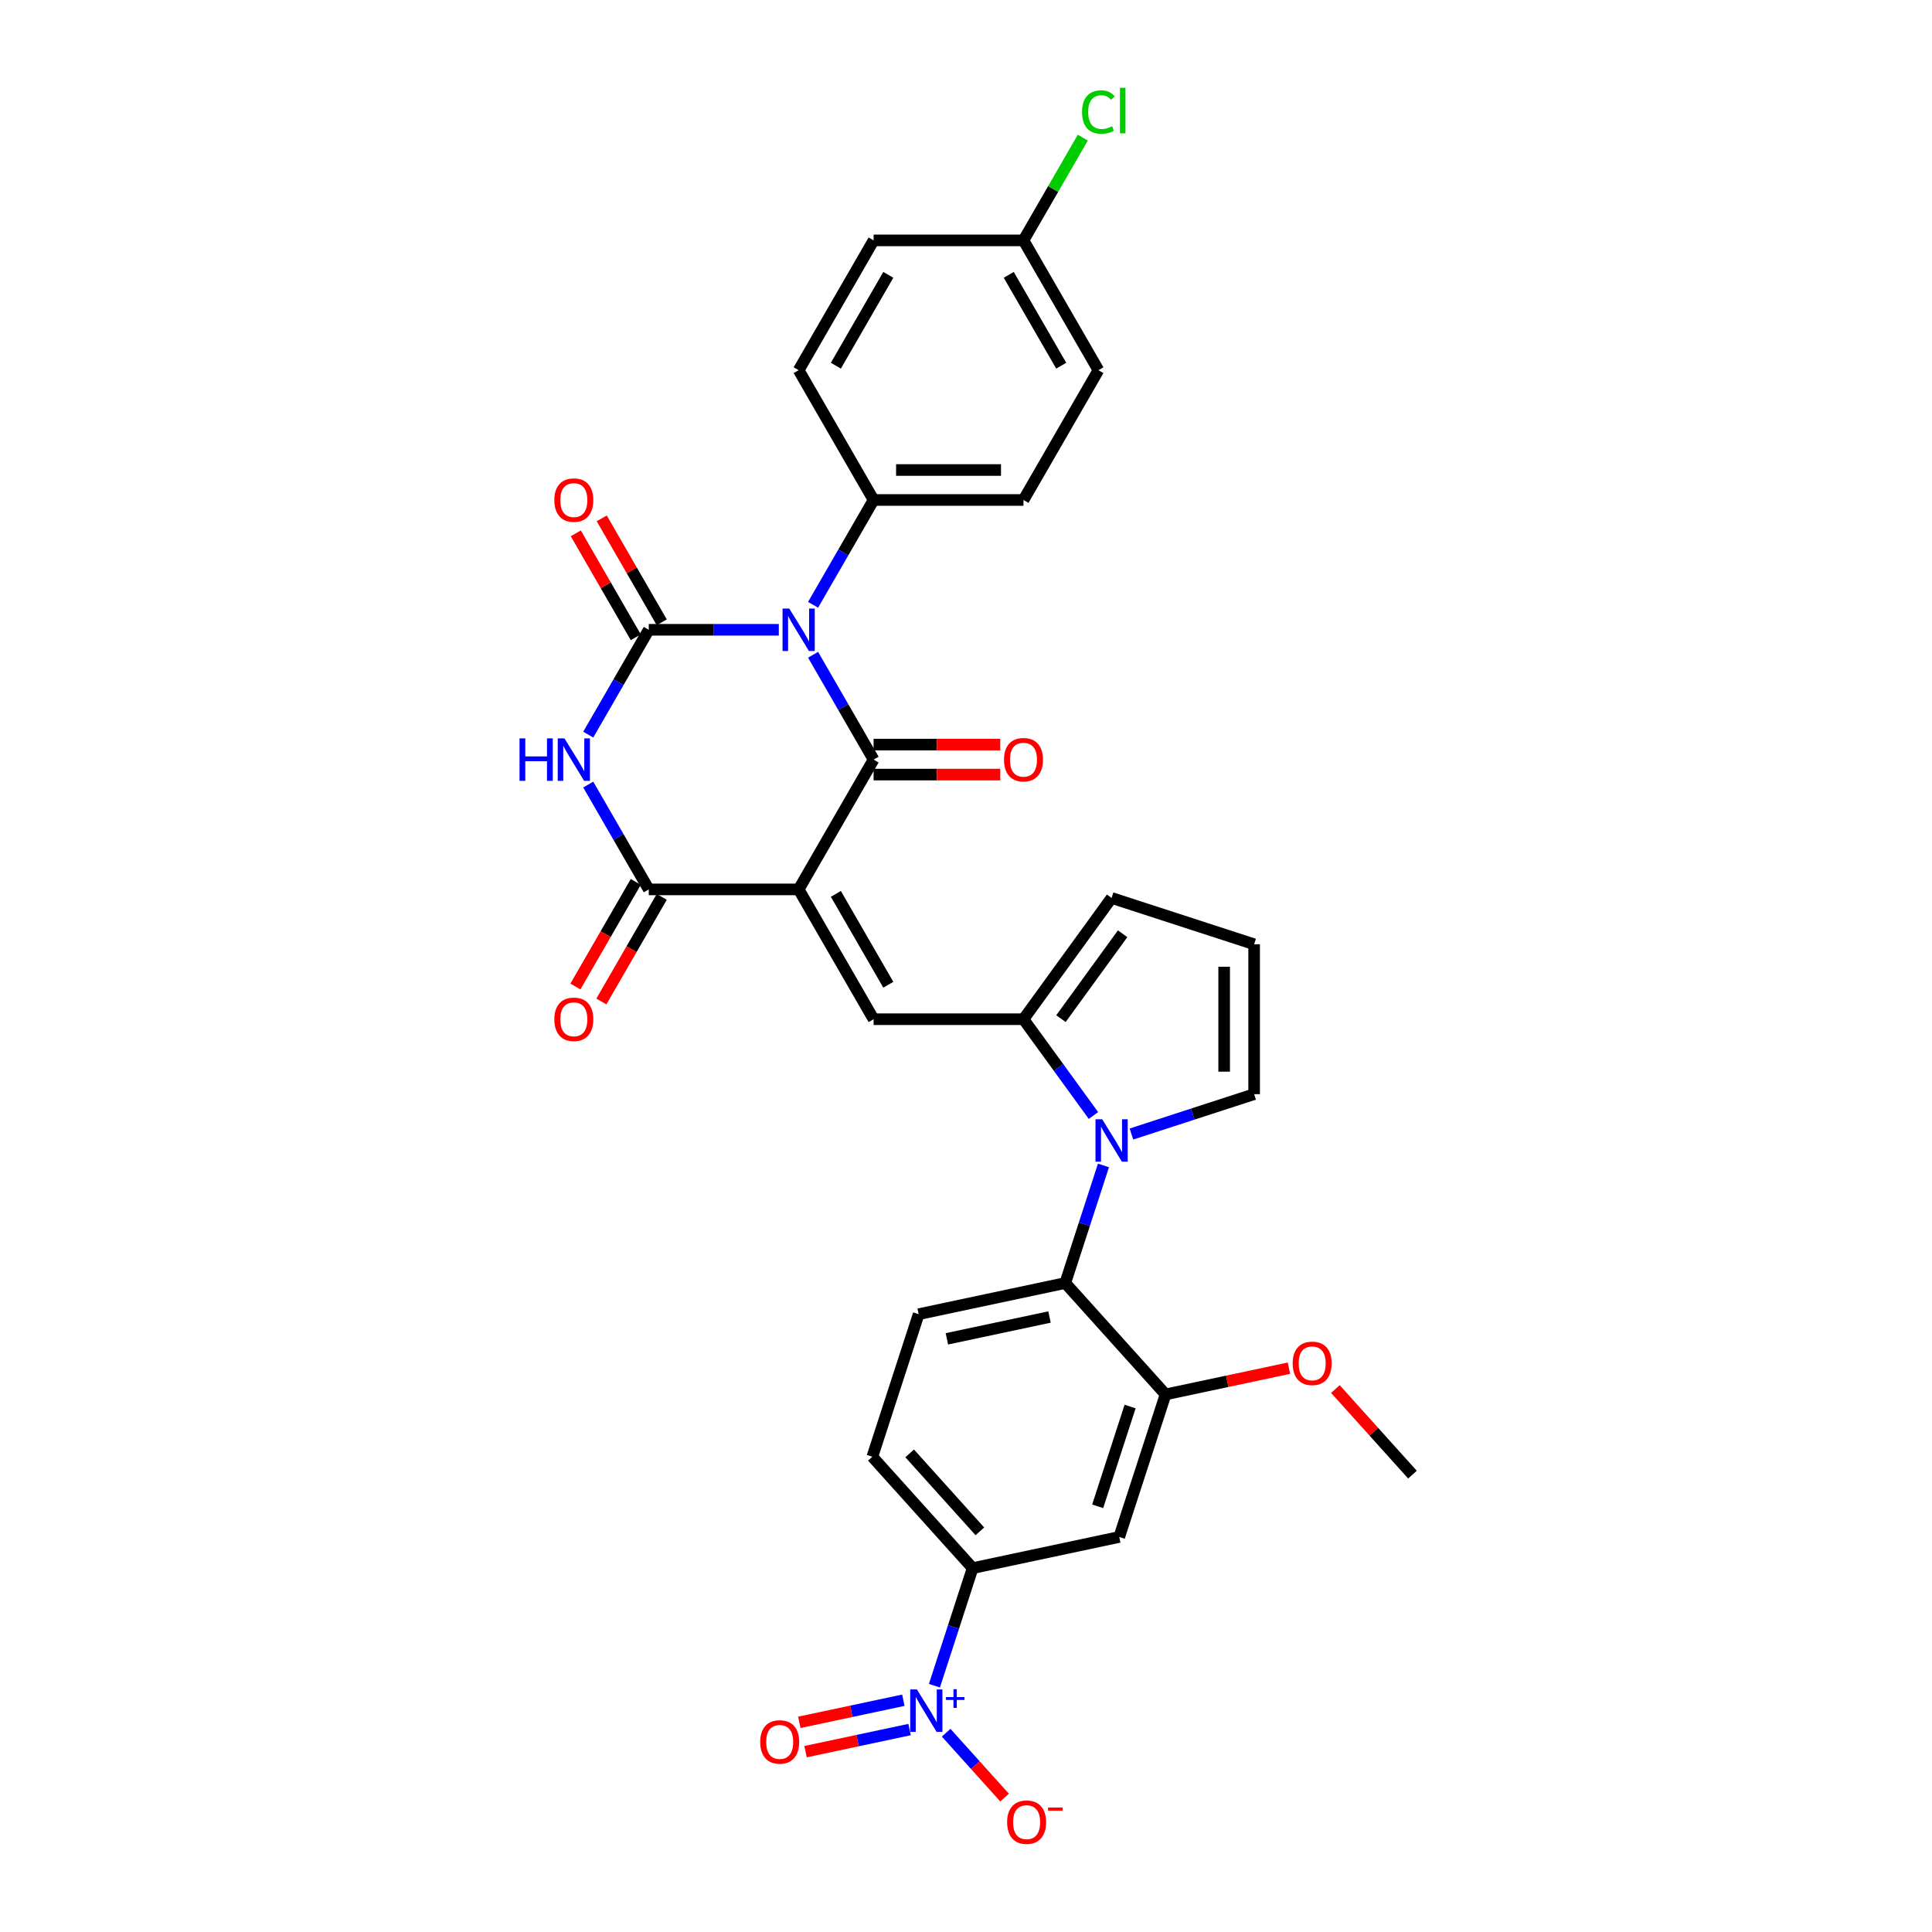 <?xml version='1.0' encoding='iso-8859-1'?>
<svg version='1.1' baseProfile='full'
              xmlns='http://www.w3.org/2000/svg'
                      xmlns:rdkit='http://www.rdkit.org/xml'
                      xmlns:xlink='http://www.w3.org/1999/xlink'
                  xml:space='preserve'
width='1000px' height='1000px' viewBox='0 0 1000 1000'>
<!-- END OF HEADER -->
<rect style='opacity:1.0;fill:#FFFFFF;stroke:none' width='1000' height='1000' x='0' y='0'> </rect>
<path class='bond-1' d='M 420.844,338.905 L 436.508,366.036' style='fill:none;fill-rule:evenodd;stroke:#0000FF;stroke-width:6px;stroke-linecap:butt;stroke-linejoin:miter;stroke-opacity:1' />
<path class='bond-1' d='M 436.508,366.036 L 452.172,393.167' style='fill:none;fill-rule:evenodd;stroke:#000000;stroke-width:6px;stroke-linecap:butt;stroke-linejoin:miter;stroke-opacity:1' />
<path class='bond-2' d='M 403.11,325.98 L 369.455,325.98' style='fill:none;fill-rule:evenodd;stroke:#0000FF;stroke-width:6px;stroke-linecap:butt;stroke-linejoin:miter;stroke-opacity:1' />
<path class='bond-2' d='M 369.455,325.98 L 335.801,325.98' style='fill:none;fill-rule:evenodd;stroke:#000000;stroke-width:6px;stroke-linecap:butt;stroke-linejoin:miter;stroke-opacity:1' />
<path class='bond-13' d='M 420.844,313.055 L 436.508,285.924' style='fill:none;fill-rule:evenodd;stroke:#0000FF;stroke-width:6px;stroke-linecap:butt;stroke-linejoin:miter;stroke-opacity:1' />
<path class='bond-13' d='M 436.508,285.924 L 452.172,258.793' style='fill:none;fill-rule:evenodd;stroke:#000000;stroke-width:6px;stroke-linecap:butt;stroke-linejoin:miter;stroke-opacity:1' />
<path class='bond-0' d='M 413.382,460.354 L 452.172,393.167' style='fill:none;fill-rule:evenodd;stroke:#000000;stroke-width:6px;stroke-linecap:butt;stroke-linejoin:miter;stroke-opacity:1' />
<path class='bond-6' d='M 413.382,460.354 L 452.172,527.541' style='fill:none;fill-rule:evenodd;stroke:#000000;stroke-width:6px;stroke-linecap:butt;stroke-linejoin:miter;stroke-opacity:1' />
<path class='bond-6' d='M 432.638,462.674 L 459.791,509.705' style='fill:none;fill-rule:evenodd;stroke:#000000;stroke-width:6px;stroke-linecap:butt;stroke-linejoin:miter;stroke-opacity:1' />
<path class='bond-33' d='M 413.382,460.354 L 335.801,460.354' style='fill:none;fill-rule:evenodd;stroke:#000000;stroke-width:6px;stroke-linecap:butt;stroke-linejoin:miter;stroke-opacity:1' />
<path class='bond-17' d='M 452.172,400.925 L 484.95,400.925' style='fill:none;fill-rule:evenodd;stroke:#000000;stroke-width:6px;stroke-linecap:butt;stroke-linejoin:miter;stroke-opacity:1' />
<path class='bond-17' d='M 484.95,400.925 L 517.728,400.925' style='fill:none;fill-rule:evenodd;stroke:#FF0000;stroke-width:6px;stroke-linecap:butt;stroke-linejoin:miter;stroke-opacity:1' />
<path class='bond-17' d='M 452.172,385.409 L 484.95,385.409' style='fill:none;fill-rule:evenodd;stroke:#000000;stroke-width:6px;stroke-linecap:butt;stroke-linejoin:miter;stroke-opacity:1' />
<path class='bond-17' d='M 484.95,385.409 L 517.728,385.409' style='fill:none;fill-rule:evenodd;stroke:#FF0000;stroke-width:6px;stroke-linecap:butt;stroke-linejoin:miter;stroke-opacity:1' />
<path class='bond-3' d='M 335.801,325.98 L 320.137,353.111' style='fill:none;fill-rule:evenodd;stroke:#000000;stroke-width:6px;stroke-linecap:butt;stroke-linejoin:miter;stroke-opacity:1' />
<path class='bond-3' d='M 320.137,353.111 L 304.473,380.242' style='fill:none;fill-rule:evenodd;stroke:#0000FF;stroke-width:6px;stroke-linecap:butt;stroke-linejoin:miter;stroke-opacity:1' />
<path class='bond-15' d='M 342.52,322.101 L 326.99,295.202' style='fill:none;fill-rule:evenodd;stroke:#000000;stroke-width:6px;stroke-linecap:butt;stroke-linejoin:miter;stroke-opacity:1' />
<path class='bond-15' d='M 326.99,295.202 L 311.46,268.304' style='fill:none;fill-rule:evenodd;stroke:#FF0000;stroke-width:6px;stroke-linecap:butt;stroke-linejoin:miter;stroke-opacity:1' />
<path class='bond-15' d='M 329.082,329.859 L 313.552,302.96' style='fill:none;fill-rule:evenodd;stroke:#000000;stroke-width:6px;stroke-linecap:butt;stroke-linejoin:miter;stroke-opacity:1' />
<path class='bond-15' d='M 313.552,302.96 L 298.023,276.062' style='fill:none;fill-rule:evenodd;stroke:#FF0000;stroke-width:6px;stroke-linecap:butt;stroke-linejoin:miter;stroke-opacity:1' />
<path class='bond-4' d='M 304.473,406.092 L 320.137,433.223' style='fill:none;fill-rule:evenodd;stroke:#0000FF;stroke-width:6px;stroke-linecap:butt;stroke-linejoin:miter;stroke-opacity:1' />
<path class='bond-4' d='M 320.137,433.223 L 335.801,460.354' style='fill:none;fill-rule:evenodd;stroke:#000000;stroke-width:6px;stroke-linecap:butt;stroke-linejoin:miter;stroke-opacity:1' />
<path class='bond-21' d='M 329.082,456.475 L 313.454,483.544' style='fill:none;fill-rule:evenodd;stroke:#000000;stroke-width:6px;stroke-linecap:butt;stroke-linejoin:miter;stroke-opacity:1' />
<path class='bond-21' d='M 313.454,483.544 L 297.826,510.613' style='fill:none;fill-rule:evenodd;stroke:#FF0000;stroke-width:6px;stroke-linecap:butt;stroke-linejoin:miter;stroke-opacity:1' />
<path class='bond-21' d='M 342.52,464.233 L 326.891,491.302' style='fill:none;fill-rule:evenodd;stroke:#000000;stroke-width:6px;stroke-linecap:butt;stroke-linejoin:miter;stroke-opacity:1' />
<path class='bond-21' d='M 326.891,491.302 L 311.263,518.371' style='fill:none;fill-rule:evenodd;stroke:#FF0000;stroke-width:6px;stroke-linecap:butt;stroke-linejoin:miter;stroke-opacity:1' />
<path class='bond-5' d='M 565.964,577.38 L 547.858,552.461' style='fill:none;fill-rule:evenodd;stroke:#0000FF;stroke-width:6px;stroke-linecap:butt;stroke-linejoin:miter;stroke-opacity:1' />
<path class='bond-5' d='M 547.858,552.461 L 529.753,527.541' style='fill:none;fill-rule:evenodd;stroke:#000000;stroke-width:6px;stroke-linecap:butt;stroke-linejoin:miter;stroke-opacity:1' />
<path class='bond-9' d='M 571.155,603.23 L 561.267,633.66' style='fill:none;fill-rule:evenodd;stroke:#0000FF;stroke-width:6px;stroke-linecap:butt;stroke-linejoin:miter;stroke-opacity:1' />
<path class='bond-9' d='M 561.267,633.66 L 551.38,664.089' style='fill:none;fill-rule:evenodd;stroke:#000000;stroke-width:6px;stroke-linecap:butt;stroke-linejoin:miter;stroke-opacity:1' />
<path class='bond-16' d='M 585.626,586.968 L 617.382,576.649' style='fill:none;fill-rule:evenodd;stroke:#0000FF;stroke-width:6px;stroke-linecap:butt;stroke-linejoin:miter;stroke-opacity:1' />
<path class='bond-16' d='M 617.382,576.649 L 649.138,566.331' style='fill:none;fill-rule:evenodd;stroke:#000000;stroke-width:6px;stroke-linecap:butt;stroke-linejoin:miter;stroke-opacity:1' />
<path class='bond-7' d='M 452.172,527.541 L 529.753,527.541' style='fill:none;fill-rule:evenodd;stroke:#000000;stroke-width:6px;stroke-linecap:butt;stroke-linejoin:miter;stroke-opacity:1' />
<path class='bond-19' d='M 529.753,527.541 L 575.354,464.777' style='fill:none;fill-rule:evenodd;stroke:#000000;stroke-width:6px;stroke-linecap:butt;stroke-linejoin:miter;stroke-opacity:1' />
<path class='bond-19' d='M 549.146,527.246 L 581.067,483.311' style='fill:none;fill-rule:evenodd;stroke:#000000;stroke-width:6px;stroke-linecap:butt;stroke-linejoin:miter;stroke-opacity:1' />
<path class='bond-8' d='M 483.658,872.516 L 493.546,842.086' style='fill:none;fill-rule:evenodd;stroke:#0000FF;stroke-width:6px;stroke-linecap:butt;stroke-linejoin:miter;stroke-opacity:1' />
<path class='bond-8' d='M 493.546,842.086 L 503.433,811.657' style='fill:none;fill-rule:evenodd;stroke:#000000;stroke-width:6px;stroke-linecap:butt;stroke-linejoin:miter;stroke-opacity:1' />
<path class='bond-18' d='M 489.731,896.849 L 504.849,913.639' style='fill:none;fill-rule:evenodd;stroke:#0000FF;stroke-width:6px;stroke-linecap:butt;stroke-linejoin:miter;stroke-opacity:1' />
<path class='bond-18' d='M 504.849,913.639 L 519.967,930.429' style='fill:none;fill-rule:evenodd;stroke:#FF0000;stroke-width:6px;stroke-linecap:butt;stroke-linejoin:miter;stroke-opacity:1' />
<path class='bond-20' d='M 467.574,880.035 L 440.648,885.759' style='fill:none;fill-rule:evenodd;stroke:#0000FF;stroke-width:6px;stroke-linecap:butt;stroke-linejoin:miter;stroke-opacity:1' />
<path class='bond-20' d='M 440.648,885.759 L 413.723,891.482' style='fill:none;fill-rule:evenodd;stroke:#FF0000;stroke-width:6px;stroke-linecap:butt;stroke-linejoin:miter;stroke-opacity:1' />
<path class='bond-20' d='M 470.8,895.213 L 443.874,900.936' style='fill:none;fill-rule:evenodd;stroke:#0000FF;stroke-width:6px;stroke-linecap:butt;stroke-linejoin:miter;stroke-opacity:1' />
<path class='bond-20' d='M 443.874,900.936 L 416.949,906.659' style='fill:none;fill-rule:evenodd;stroke:#FF0000;stroke-width:6px;stroke-linecap:butt;stroke-linejoin:miter;stroke-opacity:1' />
<path class='bond-11' d='M 551.38,664.089 L 603.292,721.743' style='fill:none;fill-rule:evenodd;stroke:#000000;stroke-width:6px;stroke-linecap:butt;stroke-linejoin:miter;stroke-opacity:1' />
<path class='bond-14' d='M 551.38,664.089 L 475.495,680.219' style='fill:none;fill-rule:evenodd;stroke:#000000;stroke-width:6px;stroke-linecap:butt;stroke-linejoin:miter;stroke-opacity:1' />
<path class='bond-14' d='M 543.223,681.686 L 490.104,692.977' style='fill:none;fill-rule:evenodd;stroke:#000000;stroke-width:6px;stroke-linecap:butt;stroke-linejoin:miter;stroke-opacity:1' />
<path class='bond-10' d='M 503.433,811.657 L 451.521,754.003' style='fill:none;fill-rule:evenodd;stroke:#000000;stroke-width:6px;stroke-linecap:butt;stroke-linejoin:miter;stroke-opacity:1' />
<path class='bond-10' d='M 507.177,792.626 L 470.838,752.269' style='fill:none;fill-rule:evenodd;stroke:#000000;stroke-width:6px;stroke-linecap:butt;stroke-linejoin:miter;stroke-opacity:1' />
<path class='bond-35' d='M 503.433,811.657 L 579.318,795.527' style='fill:none;fill-rule:evenodd;stroke:#000000;stroke-width:6px;stroke-linecap:butt;stroke-linejoin:miter;stroke-opacity:1' />
<path class='bond-12' d='M 603.292,721.743 L 579.318,795.527' style='fill:none;fill-rule:evenodd;stroke:#000000;stroke-width:6px;stroke-linecap:butt;stroke-linejoin:miter;stroke-opacity:1' />
<path class='bond-12' d='M 584.939,728.016 L 568.158,779.664' style='fill:none;fill-rule:evenodd;stroke:#000000;stroke-width:6px;stroke-linecap:butt;stroke-linejoin:miter;stroke-opacity:1' />
<path class='bond-26' d='M 603.292,721.743 L 635.222,714.956' style='fill:none;fill-rule:evenodd;stroke:#000000;stroke-width:6px;stroke-linecap:butt;stroke-linejoin:miter;stroke-opacity:1' />
<path class='bond-26' d='M 635.222,714.956 L 667.153,708.169' style='fill:none;fill-rule:evenodd;stroke:#FF0000;stroke-width:6px;stroke-linecap:butt;stroke-linejoin:miter;stroke-opacity:1' />
<path class='bond-24' d='M 452.172,258.793 L 529.753,258.793' style='fill:none;fill-rule:evenodd;stroke:#000000;stroke-width:6px;stroke-linecap:butt;stroke-linejoin:miter;stroke-opacity:1' />
<path class='bond-24' d='M 463.809,243.276 L 518.116,243.276' style='fill:none;fill-rule:evenodd;stroke:#000000;stroke-width:6px;stroke-linecap:butt;stroke-linejoin:miter;stroke-opacity:1' />
<path class='bond-25' d='M 452.172,258.793 L 413.382,191.605' style='fill:none;fill-rule:evenodd;stroke:#000000;stroke-width:6px;stroke-linecap:butt;stroke-linejoin:miter;stroke-opacity:1' />
<path class='bond-23' d='M 475.495,680.219 L 451.521,754.003' style='fill:none;fill-rule:evenodd;stroke:#000000;stroke-width:6px;stroke-linecap:butt;stroke-linejoin:miter;stroke-opacity:1' />
<path class='bond-34' d='M 649.138,566.331 L 649.138,488.75' style='fill:none;fill-rule:evenodd;stroke:#000000;stroke-width:6px;stroke-linecap:butt;stroke-linejoin:miter;stroke-opacity:1' />
<path class='bond-34' d='M 633.622,554.694 L 633.622,500.388' style='fill:none;fill-rule:evenodd;stroke:#000000;stroke-width:6px;stroke-linecap:butt;stroke-linejoin:miter;stroke-opacity:1' />
<path class='bond-22' d='M 575.354,464.777 L 649.138,488.75' style='fill:none;fill-rule:evenodd;stroke:#000000;stroke-width:6px;stroke-linecap:butt;stroke-linejoin:miter;stroke-opacity:1' />
<path class='bond-28' d='M 529.753,258.793 L 568.544,191.605' style='fill:none;fill-rule:evenodd;stroke:#000000;stroke-width:6px;stroke-linecap:butt;stroke-linejoin:miter;stroke-opacity:1' />
<path class='bond-29' d='M 413.382,191.605 L 452.172,124.418' style='fill:none;fill-rule:evenodd;stroke:#000000;stroke-width:6px;stroke-linecap:butt;stroke-linejoin:miter;stroke-opacity:1' />
<path class='bond-29' d='M 432.638,189.286 L 459.791,142.255' style='fill:none;fill-rule:evenodd;stroke:#000000;stroke-width:6px;stroke-linecap:butt;stroke-linejoin:miter;stroke-opacity:1' />
<path class='bond-31' d='M 691.203,718.968 L 711.146,741.117' style='fill:none;fill-rule:evenodd;stroke:#FF0000;stroke-width:6px;stroke-linecap:butt;stroke-linejoin:miter;stroke-opacity:1' />
<path class='bond-31' d='M 711.146,741.117 L 731.089,763.267' style='fill:none;fill-rule:evenodd;stroke:#000000;stroke-width:6px;stroke-linecap:butt;stroke-linejoin:miter;stroke-opacity:1' />
<path class='bond-27' d='M 529.753,124.418 L 452.172,124.418' style='fill:none;fill-rule:evenodd;stroke:#000000;stroke-width:6px;stroke-linecap:butt;stroke-linejoin:miter;stroke-opacity:1' />
<path class='bond-30' d='M 529.753,124.418 L 545.108,97.823' style='fill:none;fill-rule:evenodd;stroke:#000000;stroke-width:6px;stroke-linecap:butt;stroke-linejoin:miter;stroke-opacity:1' />
<path class='bond-30' d='M 545.108,97.823 L 560.463,71.227' style='fill:none;fill-rule:evenodd;stroke:#00CC00;stroke-width:6px;stroke-linecap:butt;stroke-linejoin:miter;stroke-opacity:1' />
<path class='bond-32' d='M 529.753,124.418 L 568.544,191.605' style='fill:none;fill-rule:evenodd;stroke:#000000;stroke-width:6px;stroke-linecap:butt;stroke-linejoin:miter;stroke-opacity:1' />
<path class='bond-32' d='M 522.134,142.255 L 549.288,189.286' style='fill:none;fill-rule:evenodd;stroke:#000000;stroke-width:6px;stroke-linecap:butt;stroke-linejoin:miter;stroke-opacity:1' />
<path  class='atom-0' d='M 408.525 314.994
L 415.725 326.631
Q 416.438 327.78, 417.587 329.859
Q 418.735 331.938, 418.797 332.062
L 418.797 314.994
L 421.714 314.994
L 421.714 336.965
L 418.704 336.965
L 410.977 324.242
Q 410.077 322.752, 409.115 321.045
Q 408.184 319.339, 407.905 318.811
L 407.905 336.965
L 405.05 336.965
L 405.05 314.994
L 408.525 314.994
' fill='#0000FF'/>
<path  class='atom-4' d='M 268.911 382.181
L 271.89 382.181
L 271.89 391.522
L 283.123 391.522
L 283.123 382.181
L 286.102 382.181
L 286.102 404.152
L 283.123 404.152
L 283.123 394.005
L 271.89 394.005
L 271.89 404.152
L 268.911 404.152
L 268.911 382.181
' fill='#0000FF'/>
<path  class='atom-4' d='M 292.154 382.181
L 299.353 393.818
Q 300.067 394.967, 301.215 397.046
Q 302.363 399.125, 302.425 399.249
L 302.425 382.181
L 305.343 382.181
L 305.343 404.152
L 302.332 404.152
L 294.605 391.429
Q 293.705 389.939, 292.743 388.233
Q 291.812 386.526, 291.533 385.998
L 291.533 404.152
L 288.678 404.152
L 288.678 382.181
L 292.154 382.181
' fill='#0000FF'/>
<path  class='atom-6' d='M 570.498 579.32
L 577.697 590.957
Q 578.411 592.105, 579.559 594.184
Q 580.707 596.263, 580.769 596.388
L 580.769 579.32
L 583.686 579.32
L 583.686 601.291
L 580.676 601.291
L 572.949 588.567
Q 572.049 587.078, 571.087 585.371
Q 570.156 583.664, 569.877 583.137
L 569.877 601.291
L 567.022 601.291
L 567.022 579.32
L 570.498 579.32
' fill='#0000FF'/>
<path  class='atom-9' d='M 474.602 874.455
L 481.802 886.092
Q 482.515 887.241, 483.664 889.32
Q 484.812 891.399, 484.874 891.523
L 484.874 874.455
L 487.791 874.455
L 487.791 896.426
L 484.781 896.426
L 477.054 883.703
Q 476.154 882.213, 475.192 880.506
Q 474.261 878.8, 473.982 878.272
L 473.982 896.426
L 471.127 896.426
L 471.127 874.455
L 474.602 874.455
' fill='#0000FF'/>
<path  class='atom-9' d='M 489.634 878.416
L 493.505 878.416
L 493.505 874.34
L 495.226 874.34
L 495.226 878.416
L 499.199 878.416
L 499.199 879.89
L 495.226 879.89
L 495.226 883.986
L 493.505 883.986
L 493.505 879.89
L 489.634 879.89
L 489.634 878.416
' fill='#0000FF'/>
<path  class='atom-16' d='M 286.925 258.855
Q 286.925 253.579, 289.532 250.631
Q 292.138 247.683, 297.01 247.683
Q 301.882 247.683, 304.489 250.631
Q 307.096 253.579, 307.096 258.855
Q 307.096 264.192, 304.458 267.233
Q 301.82 270.244, 297.01 270.244
Q 292.169 270.244, 289.532 267.233
Q 286.925 264.223, 286.925 258.855
M 297.01 267.761
Q 300.362 267.761, 302.162 265.527
Q 303.993 263.261, 303.993 258.855
Q 303.993 254.541, 302.162 252.369
Q 300.362 250.166, 297.01 250.166
Q 293.659 250.166, 291.828 252.338
Q 290.028 254.51, 290.028 258.855
Q 290.028 263.292, 291.828 265.527
Q 293.659 267.761, 297.01 267.761
' fill='#FF0000'/>
<path  class='atom-18' d='M 519.668 393.229
Q 519.668 387.953, 522.274 385.005
Q 524.881 382.057, 529.753 382.057
Q 534.625 382.057, 537.232 385.005
Q 539.839 387.953, 539.839 393.229
Q 539.839 398.566, 537.201 401.608
Q 534.563 404.618, 529.753 404.618
Q 524.912 404.618, 522.274 401.608
Q 519.668 398.597, 519.668 393.229
M 529.753 402.135
Q 533.105 402.135, 534.905 399.901
Q 536.735 397.635, 536.735 393.229
Q 536.735 388.915, 534.905 386.743
Q 533.105 384.54, 529.753 384.54
Q 526.402 384.54, 524.571 386.712
Q 522.771 388.884, 522.771 393.229
Q 522.771 397.666, 524.571 399.901
Q 526.402 402.135, 529.753 402.135
' fill='#FF0000'/>
<path  class='atom-19' d='M 521.285 943.157
Q 521.285 937.881, 523.892 934.933
Q 526.498 931.985, 531.371 931.985
Q 536.243 931.985, 538.849 934.933
Q 541.456 937.881, 541.456 943.157
Q 541.456 948.494, 538.818 951.535
Q 536.181 954.545, 531.371 954.545
Q 526.53 954.545, 523.892 951.535
Q 521.285 948.525, 521.285 943.157
M 531.371 952.063
Q 534.722 952.063, 536.522 949.829
Q 538.353 947.563, 538.353 943.157
Q 538.353 938.843, 536.522 936.671
Q 534.722 934.468, 531.371 934.468
Q 528.019 934.468, 526.188 936.64
Q 524.388 938.812, 524.388 943.157
Q 524.388 947.594, 526.188 949.829
Q 528.019 952.063, 531.371 952.063
' fill='#FF0000'/>
<path  class='atom-19' d='M 542.48 935.571
L 549.997 935.571
L 549.997 937.21
L 542.48 937.21
L 542.48 935.571
' fill='#FF0000'/>
<path  class='atom-21' d='M 393.488 901.633
Q 393.488 896.357, 396.094 893.409
Q 398.701 890.461, 403.573 890.461
Q 408.445 890.461, 411.052 893.409
Q 413.659 896.357, 413.659 901.633
Q 413.659 906.97, 411.021 910.011
Q 408.383 913.022, 403.573 913.022
Q 398.732 913.022, 396.094 910.011
Q 393.488 907.001, 393.488 901.633
M 403.573 910.539
Q 406.925 910.539, 408.725 908.305
Q 410.555 906.039, 410.555 901.633
Q 410.555 897.319, 408.725 895.147
Q 406.925 892.944, 403.573 892.944
Q 400.222 892.944, 398.391 895.116
Q 396.591 897.288, 396.591 901.633
Q 396.591 906.07, 398.391 908.305
Q 400.222 910.539, 403.573 910.539
' fill='#FF0000'/>
<path  class='atom-22' d='M 286.925 527.603
Q 286.925 522.327, 289.532 519.379
Q 292.138 516.431, 297.01 516.431
Q 301.882 516.431, 304.489 519.379
Q 307.096 522.327, 307.096 527.603
Q 307.096 532.94, 304.458 535.982
Q 301.82 538.992, 297.01 538.992
Q 292.169 538.992, 289.532 535.982
Q 286.925 532.972, 286.925 527.603
M 297.01 536.509
Q 300.362 536.509, 302.162 534.275
Q 303.993 532.01, 303.993 527.603
Q 303.993 523.289, 302.162 521.117
Q 300.362 518.914, 297.01 518.914
Q 293.659 518.914, 291.828 521.086
Q 290.028 523.258, 290.028 527.603
Q 290.028 532.041, 291.828 534.275
Q 293.659 536.509, 297.01 536.509
' fill='#FF0000'/>
<path  class='atom-27' d='M 669.092 705.675
Q 669.092 700.399, 671.699 697.451
Q 674.306 694.503, 679.178 694.503
Q 684.05 694.503, 686.657 697.451
Q 689.263 700.399, 689.263 705.675
Q 689.263 711.013, 686.625 714.054
Q 683.988 717.064, 679.178 717.064
Q 674.337 717.064, 671.699 714.054
Q 669.092 711.044, 669.092 705.675
M 679.178 714.581
Q 682.529 714.581, 684.329 712.347
Q 686.16 710.082, 686.16 705.675
Q 686.16 701.361, 684.329 699.189
Q 682.529 696.986, 679.178 696.986
Q 675.826 696.986, 673.995 699.158
Q 672.195 701.33, 672.195 705.675
Q 672.195 710.113, 673.995 712.347
Q 675.826 714.581, 679.178 714.581
' fill='#FF0000'/>
<path  class='atom-31' d='M 560.072 57.992
Q 560.072 52.53, 562.616 49.675
Q 565.192 46.789, 570.064 46.789
Q 574.595 46.789, 577.015 49.985
L 574.967 51.661
Q 573.199 49.334, 570.064 49.334
Q 566.744 49.334, 564.975 51.568
Q 563.237 53.771, 563.237 57.992
Q 563.237 62.336, 565.037 64.57
Q 566.868 66.805, 570.406 66.805
Q 572.826 66.805, 575.65 65.346
L 576.519 67.674
Q 575.371 68.418, 573.633 68.853
Q 571.895 69.287, 569.971 69.287
Q 565.192 69.287, 562.616 66.37
Q 560.072 63.453, 560.072 57.992
' fill='#00CC00'/>
<path  class='atom-31' d='M 579.684 45.455
L 582.539 45.455
L 582.539 69.008
L 579.684 69.008
L 579.684 45.455
' fill='#00CC00'/>
</svg>
